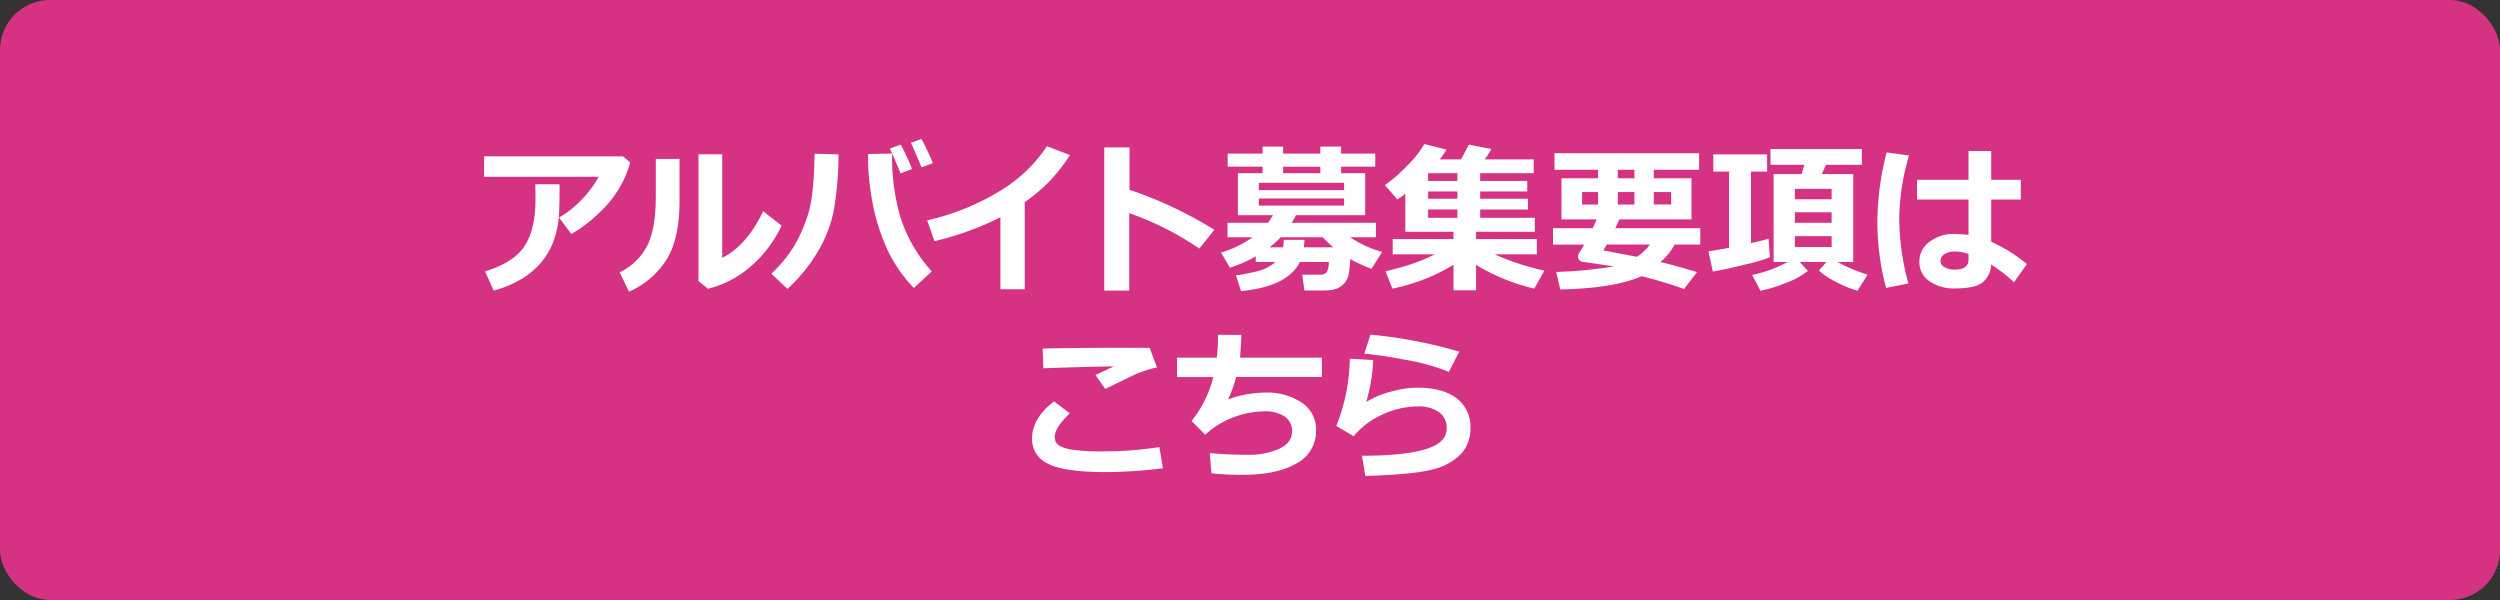 <svg xmlns="http://www.w3.org/2000/svg" width="500" height="120" viewBox="0 0 500 120"><rect x="0" y="0" width="500" height="120" fill="#333333" stroke="none"/><defs><style>.a{fill:#d53283;}.b{fill:#fff;}</style></defs><title>アセット 2</title><rect class="a" width="500" height="120" rx="10" ry="10"/><path class="b" d="M126.022,32.467a17.1,17.1,0,0,1-1.658,4.23,21.3,21.3,0,0,1-4.4,5.745,27.925,27.925,0,0,1-5.69,4.358l-2.46-3.286a19.875,19.875,0,0,0,4.555-3.635,21.083,21.083,0,0,0,3.365-4.524H96.817V31.261h27.761Zm-14.11,4.381v.777q0,3.255-.119,5.405a19.016,19.016,0,0,1-.873,4.572,14.06,14.06,0,0,1-2.4,4.515,15.292,15.292,0,0,1-4.087,3.6,22.231,22.231,0,0,1-5.7,2.4l-1.715-3.842q5.889-1.824,7.984-5.19T107.1,39.9l-.031-3.048Z"/><path class="b" d="M135.905,40.006q.031,7.461-2.46,11.69a16.816,16.816,0,0,1-7.651,6.643l-1.857-3.873a12.057,12.057,0,0,0,5.349-5.039q1.873-3.342,1.873-10.166V31.784h4.746Zm20.411,5.111a24.619,24.619,0,0,1-6.15,8.151,20.419,20.419,0,0,1-8.579,4.484L139.7,56.2V30.848h4.746V51.562q4.874-2.4,8.191-9.318Z"/><path class="b" d="M167.7,30.88a64.026,64.026,0,0,1-1.039,11.674,26.177,26.177,0,0,1-3.254,8.031,33.4,33.4,0,0,1-5.912,7.2l-3.223-3.047a26.717,26.717,0,0,0,4.54-5.5A31.372,31.372,0,0,0,161.6,42.9q1.191-3.653,1.318-12.16Zm18.651,23.4-3.572,3.318a28.077,28.077,0,0,1-5.579-8.285,40.058,40.058,0,0,1-2.785-9.293,49.579,49.579,0,0,1-.81-8.135l.016-1.08,4.794-.1v.524A42.543,42.543,0,0,0,180.07,43.4,29.477,29.477,0,0,0,186.348,54.275ZM182.412,33.8l-2.318.873q-.651-1.715-2.112-4.968l2.176-.777A52.386,52.386,0,0,1,182.412,33.8Zm4.174-1.174-2.285.841q-.669-1.682-2.112-4.9l2.112-.778Q185.6,30.277,186.586,32.626Z"/><path class="b" d="M204.955,57.847h-4.873V43.45a59.147,59.147,0,0,1-13.189,4.779l-1.461-4.16A48.268,48.268,0,0,0,200,38.181a29.145,29.145,0,0,0,9.38-8.936L214,31.007a35.373,35.373,0,0,1-4.54,5.7,36.114,36.114,0,0,1-4.508,3.714Z"/><path class="b" d="M242.864,45.959l-3,3.762a59.143,59.143,0,0,0-14.015-7.079V58.117h-5V29.482H225.9v8.477A81.158,81.158,0,0,1,242.864,45.959Z"/><path class="b" d="M276.419,50.387l-2.11,3.381a29.241,29.241,0,0,1-4.271-1.968,19.393,19.393,0,0,1-.269,2.9,4.113,4.113,0,0,1-.683,1.691,3.952,3.952,0,0,1-1.166,1.04,4.386,4.386,0,0,1-1.438.539,17.5,17.5,0,0,1-2.666.135l-2.936-.016-.429-3.158h3.683a1.337,1.337,0,0,0,1.261-.612,3.913,3.913,0,0,0,.357-1.913h-5.777q-2.43,4.907-11.778,5.81l-1-3.143a36.525,36.525,0,0,0,4.326-.849A8.146,8.146,0,0,0,255.07,52.4h-3.92V51.275a25.665,25.665,0,0,1-5.159,2.254L244.2,50.514a21.658,21.658,0,0,0,6.319-3.064H245.5V44.562h8.094a12.932,12.932,0,0,0,1-1.524h-7.016v-8.4h4.938v-1.3h-6.985V30.721h6.985v-1.4h4.11v1.4h7.444v-1.4h4.158v1.4h6.826V33.34h-6.826v1.3h4.81v8.4H259.2q-.381.714-.888,1.524h16.873V47.45h-5.16A22.469,22.469,0,0,0,276.419,50.387Zm-7.6-12.365v-1.46H251.769v1.46Zm0,3.095V39.689H251.769v1.428Zm-2.159,8.35a21.847,21.847,0,0,1-2.095-2.017H256.15a17.393,17.393,0,0,1-2.254,2.017h2.746q.063-.619.111-1.492h4.159l-.143,1.492ZM256.626,34.642h7.444v-1.3h-7.444Z"/><path class="b" d="M290.7,52.958a38.056,38.056,0,0,1-12.222,4.762l-1.364-3.445q3.079-.761,5.19-1.46a38.131,38.131,0,0,0,4.682-1.952h-8.444V47.815H290.7v-1.46h-9.635V38.736a13.77,13.77,0,0,1-1.587,1.143l-2.507-2.857a29.24,29.24,0,0,0,4.642-4.071,19.994,19.994,0,0,0,3.263-4.15l4.428,1.127q-.588.951-1.35,1.952h4.254l1.572-2.952,4.491.872a19.315,19.315,0,0,1-1.317,2.08h9.793v2.762H296.037v1.539h9.412v2.111h-9.412v1.46h9.555V41.9h-9.555v1.666h10.92v2.793H295.211v1.46h12.158v3.048H298.91a51.653,51.653,0,0,0,9.967,3.254l-2.016,3.6a40.23,40.23,0,0,1-11.65-4.745v5.079H290.7Zm-5.079-18.316v1.539h5.856V34.642Zm0,3.65v1.46h5.856v-1.46Zm0,3.6v1.666h5.856V41.9Z"/><path class="b" d="M334.928,48.911A12.253,12.253,0,0,1,332.1,52.4q2.888.7,7.3,2.017L336.8,57.8a84.605,84.605,0,0,0-8.508-2.556q-5.412,2.413-16.238,2.651l-.809-3.508a84.243,84.243,0,0,0,11.523-1.112l-6.158-.9a1.039,1.039,0,0,1-1-1.142.848.848,0,0,1,.127-.461q.54-.858,1.1-1.857H310.6v-3.27h7.935q.427-.871.81-1.762h-7.048V35.657h7.318v-1.7H310.9V30.642h28.92v3.317h-9.063v1.7h7.54v8.222H323.864q-.3.7-.809,1.762h17v3.27ZM319.611,38.419H316.42V40.9h3.191Zm7.761,12.936a9.531,9.531,0,0,0,2.6-2.444h-8.62q-.4.714-.682,1.174Zm-3.81-17.4v1.7h3.319v-1.7Zm3.319,4.46h-3.319V40.9h3.319Zm7.347,2.477V38.419h-3.475V40.9Z"/><path class="b" d="M353.98,51.45a34.3,34.3,0,0,1-4.968,1.461q-4.032,1-6.444,1.4l-.873-4.033q2.077-.331,4.126-.729V34.324h-3.158V30.88h10.761v3.444H350.2v14.3q2.269-.508,3.508-.873Zm7.6,2.731a15.486,15.486,0,0,1-4.429,2.412,27.978,27.978,0,0,1-5.062,1.555L350.44,54.99a26.129,26.129,0,0,0,7.079-2.588h-2.792V34.816h5.585l.557-1.857h-6.762V29.8h18.27v3.159h-7.192l-.808,1.857h6.269V52.4h-3.127a31.119,31.119,0,0,0,6,2.525L371.5,58.148a20.722,20.722,0,0,1-4.2-1.721,15.1,15.1,0,0,1-3.516-2.31l1.492-1.715h-5.333Zm4.745-14.333V37.769H358.98v2.079Zm-7.348,4.714h7.348V42.45H358.98Zm7.348,2.667H358.98V49.4h7.348Z"/><path class="b" d="M381.8,31.1A46.928,46.928,0,0,0,379.85,43.34a49.766,49.766,0,0,0,1.826,13.349l-4.461.9a52.04,52.04,0,0,1-1.745-13.126,57.38,57.38,0,0,1,1.856-13.985Zm23.57,21.713L402.8,56.45a30.159,30.159,0,0,0-4.587-3.555,4.756,4.756,0,0,1-1.675,3.571q-1.517,1.222-5.627,1.223a8.444,8.444,0,0,1-5-1.437,4.529,4.529,0,0,1-2.032-3.9,4.8,4.8,0,0,1,2.048-4.007,7.79,7.79,0,0,1,4.84-1.548,26.853,26.853,0,0,1,2.937.19V39.9h-10.3V35.959h10.3V30.2h4.539v5.762h5.921V39.9h-5.921v8.459A30.711,30.711,0,0,1,405.373,52.815Zm-11.666-.9V50.8a8.013,8.013,0,0,0-2.937-.492,3.4,3.4,0,0,0-1.848.515,1.539,1.539,0,0,0-.818,1.342,1.432,1.432,0,0,0,.841,1.293,3.973,3.973,0,0,0,1.968.469Q393.706,53.927,393.707,51.911Z"/><path class="b" d="M232.582,93.656a95.827,95.827,0,0,1-11.365.762q-8.429,0-11.618-1.682a5.35,5.35,0,0,1-3.191-4.968q0-4.143,4.4-7.476l3.158,2.365q-3.015,2.873-3.016,4.714a2.458,2.458,0,0,0,.192.992,2.194,2.194,0,0,0,.927.881,8.019,8.019,0,0,0,2.692.731,36.43,36.43,0,0,0,4.951.3h1.159a74.959,74.959,0,0,0,11.015-.856ZM231.407,73.5a15.7,15.7,0,0,0-2.294.6q-1.262.42-2.07.785t-6,2.905L219.09,74.99q.6-.253,3.683-1.714-4.7.048-14.111.381l-.127-3.936q4.507-.159,17.174-.159,2.921,0,4.223.016Z"/><path class="b" d="M264.375,75.4H247.217a22.17,22.17,0,0,1-1.6,4.46,22.86,22.86,0,0,1,7.429-1.348,12.513,12.513,0,0,1,7.277,1.991,6.356,6.356,0,0,1,2.881,5.532,7.248,7.248,0,0,1-3.913,6.658q-3.91,2.262-10.547,2.262h-1.365a49.12,49.12,0,0,1-5.095-.3l-.333-4.031q4.032.333,7.571.333a14.906,14.906,0,0,0,6.318-1.2q2.571-1.2,2.57-3.452a3.451,3.451,0,0,0-1.459-2.993,6.8,6.8,0,0,0-4-1.039,17.488,17.488,0,0,0-6.437,1.262,16.531,16.531,0,0,0-5.467,3.42L238.312,84.2a22.87,22.87,0,0,0,4.349-8.793h-7.253V71.53h7.951a34.941,34.941,0,0,0,.239-4.571l4.682.032q-.048,1.54-.27,4.539h16.365Z"/><path class="b" d="M273.053,95.181l-.651-4.033q8.286,0,12.611-1.277t4.325-4.182a3.81,3.81,0,0,0-1.539-3.262,7.014,7.014,0,0,0-4.239-1.135,16.827,16.827,0,0,0-7.111,1.635,15.665,15.665,0,0,0-5.714,4.317L267.26,85.2a37.679,37.679,0,0,0,2.7-13.46l4.684.271a34.612,34.612,0,0,1-1.4,8.38,18.378,18.378,0,0,1,4.9-2.047,20.269,20.269,0,0,1,5.372-.81q4.967,0,7.769,2.095a7.108,7.108,0,0,1,2.8,6.064,7.328,7.328,0,0,1-1.825,5.031,11.421,11.421,0,0,1-5.619,3.127Q282.845,94.911,273.053,95.181ZM291.846,70.34l-2.079,4.031a42.092,42.092,0,0,0-8.4-2.364q-5.1-.969-8.508-1.271l1.222-3.808A92.1,92.1,0,0,1,291.846,70.34Z"/></svg>